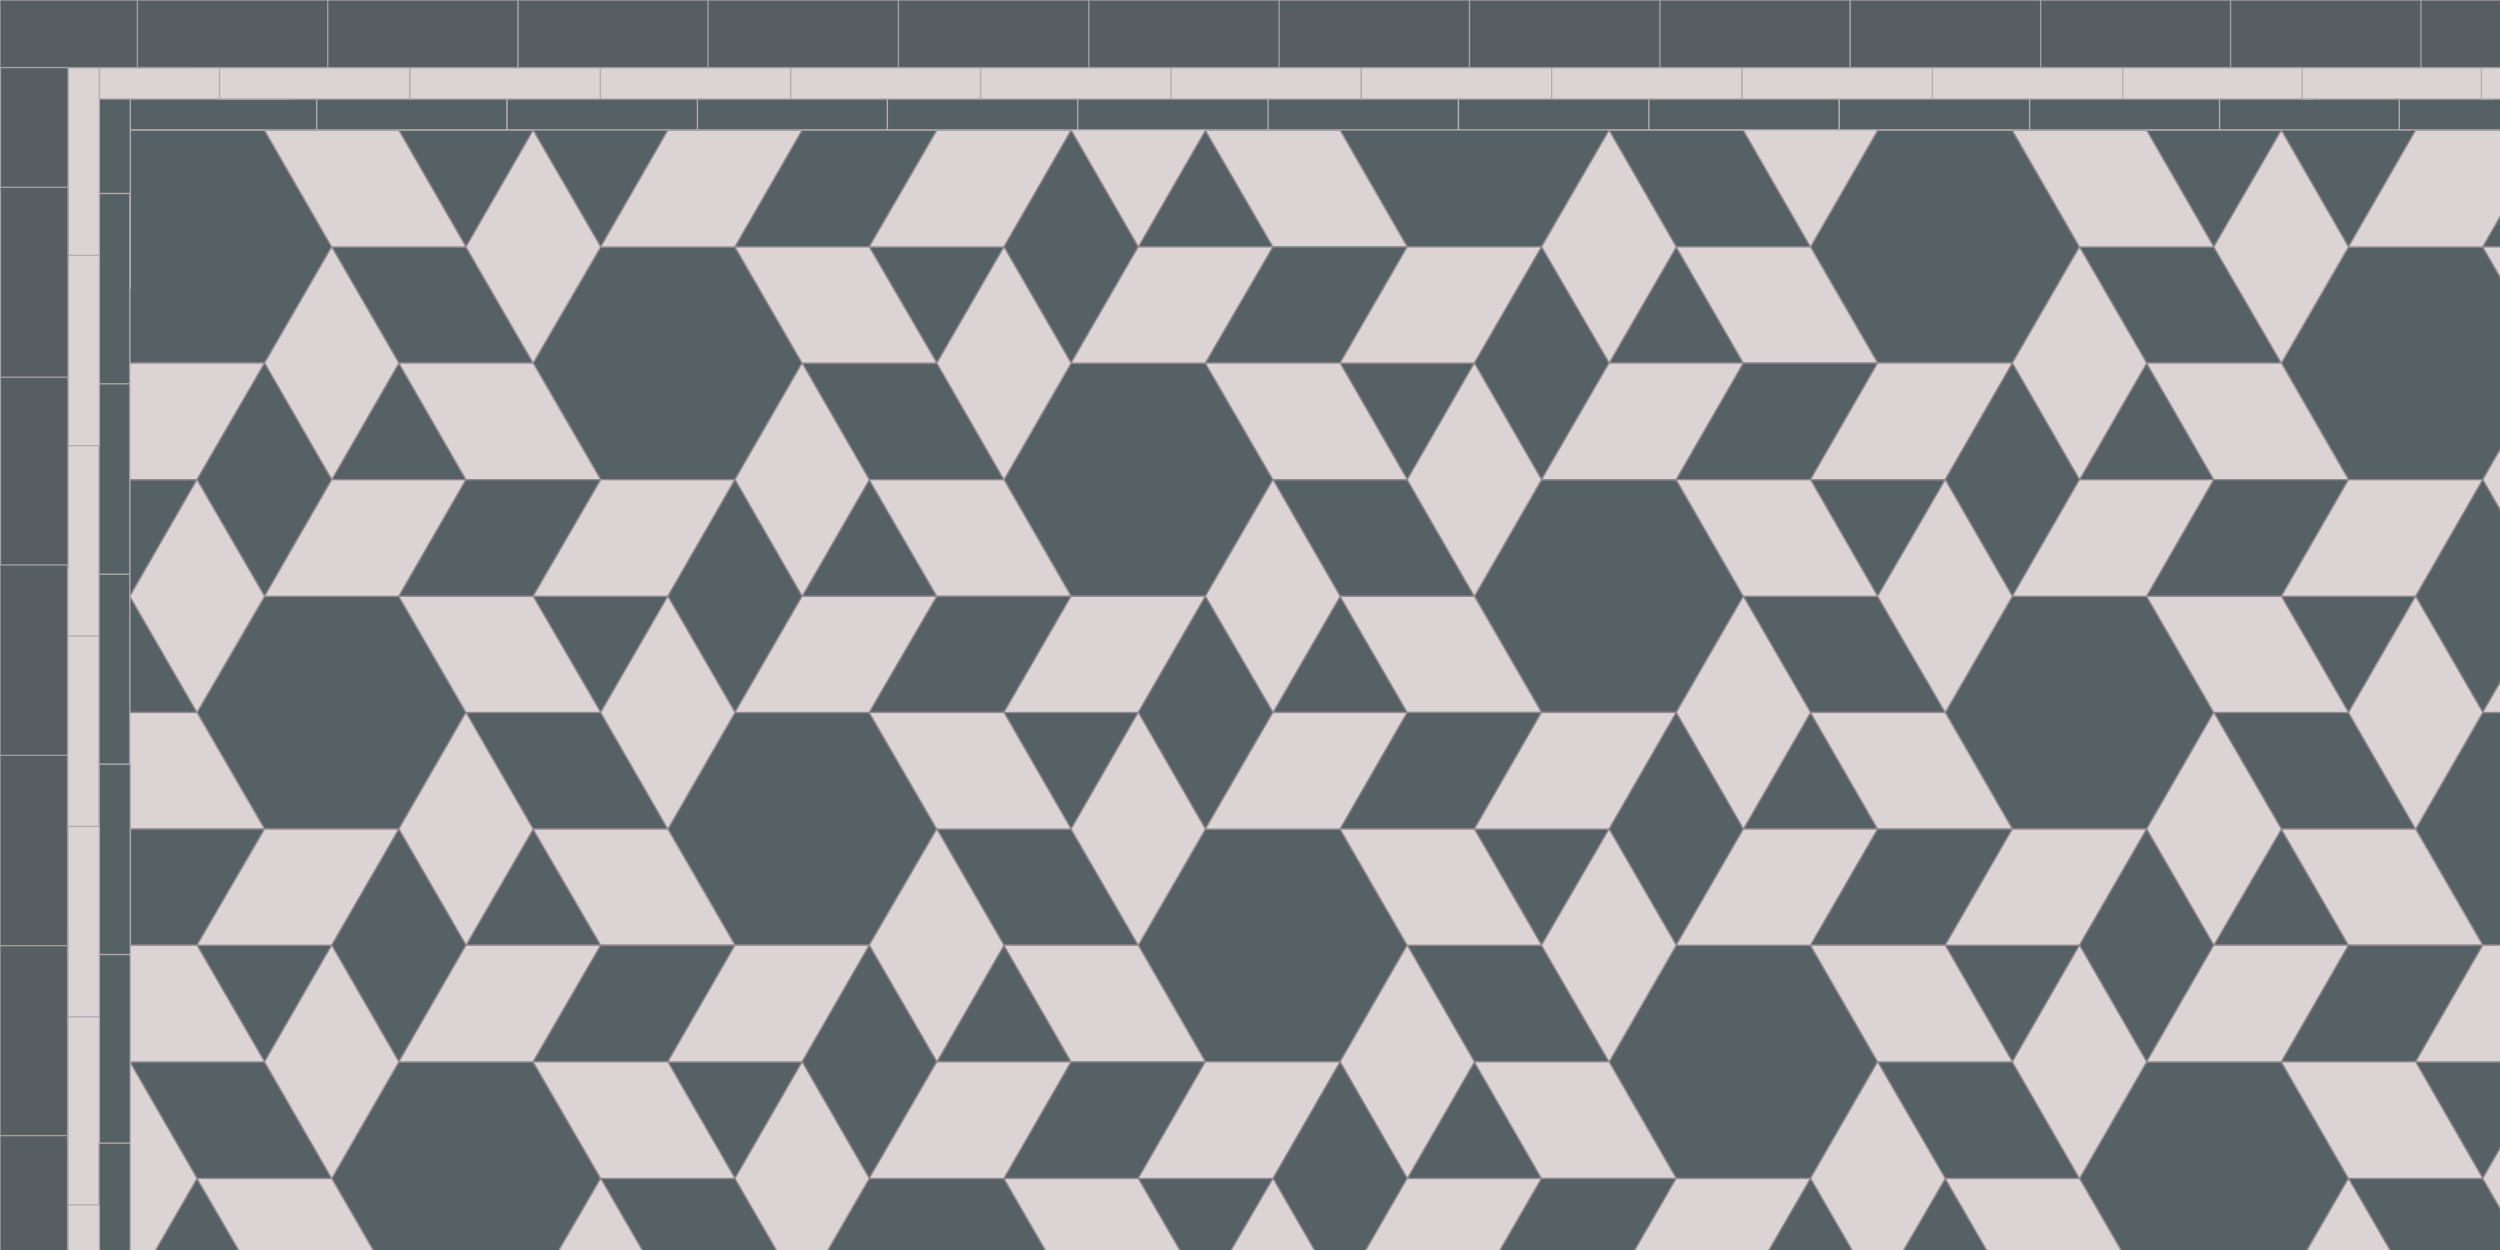 <svg xmlns="http://www.w3.org/2000/svg" viewBox="0 0 566 283"><defs><style>.cls-1,.cls-2,.cls-3,.cls-4,.cls-5,.cls-6,.cls-7{stroke-linejoin:round;stroke-width:.3px}.cls-1,.cls-3,.cls-5,.cls-6{fill:#556164}.cls-1,.cls-4{stroke:#b3abaf}.cls-2,.cls-4{fill:#dcd4d4}.cls-2,.cls-6{stroke:#938990}.cls-3{stroke:#968792}.cls-5{stroke:#a1989e}.cls-7{fill:#565e61;stroke:#a0a0a0}</style></defs><g id="Field"><path d="m546.9 29.5 15.2-26.4 15.2 26.4h-30.4z" class="cls-3"/><path d="M577.3 29.5h30.5L592.6 3.1h-30.5l15.2 26.4z" class="cls-2"/><path d="m151.2 29.5 15.2-26.4 15.2 26.4h-30.4z" class="cls-3"/><path d="M181.6 29.5h30.5L196.8 3.1h-30.4l15.2 26.4z" class="cls-2"/><path d="m257.7 55.9 15.2-26.4 15.3 26.4h-30.5z" class="cls-3"/><path d="M272.9 29.5h30.5L288.2 3.1h-30.5l15.2 26.4z" class="cls-6"/><path d="M288.2 55.9h30.4l-15.2-26.4h-30.5l15.3 26.4zM242.5 29.5l15.2 26.4 15.2-26.4-15.2-26.4-15.2 26.4z" class="cls-2"/><path d="M349 3.1h-30.4l-15.2 26.4 15.2 26.4H349l15.3-26.4L349 3.1z" class="cls-5"/><path d="m379.5 3.1 15.2 26.4 15.2-26.4h-30.4zM364.3 82.2l15.2-26.3 15.2 26.3h-30.4z" class="cls-3"/><path d="M379.5 55.9h30.4l-15.2-26.4h-30.4l15.2 26.4z" class="cls-6"/><path d="M394.7 82.2h30.4l-15.2-26.3h-30.4l15.2 26.3zM379.5 3.1H349l15.3 26.4h30.4L379.5 3.1zM394.7 29.5l15.2 26.4 15.2-26.4-15.2-26.4-15.2 26.4zM349 55.9l15.3 26.3 15.2-26.3-15.2-26.4L349 55.9z" class="cls-2"/><path d="M455.6 29.5h-30.5l-15.2 26.4 15.2 26.3h30.5l15.2-26.3-15.2-26.4z" class="cls-5"/><path d="m486 29.5 15.2 26.4 15.3-26.4H486zM470.8 108.6 486 82.2l15.2 26.4h-30.4z" class="cls-3"/><path d="M455.6 29.5h-30.5l15.3-26.4h30.4l-15.2 26.4z" class="cls-2"/><path d="M486 29.5h-30.4l15.2-26.4h30.4L486 29.5zM486 82.2h30.5l-15.3-26.3h-30.4L486 82.2z" class="cls-6"/><path d="M501.2 108.6h30.5l-15.2-26.4H486l15.2 26.4zM516.5 29.5H486l15.2-26.4h30.5l-15.2 26.4zM486 29.5h-30.4l15.2 26.4h30.4L486 29.5z" class="cls-2"/><path d="m516.5 29.5 15.2 26.4 15.2-26.4-15.2-26.4-15.2 26.4z" class="cls-6"/><path d="m501.2 55.9 15.3 26.3 15.2-26.3-15.2-26.4-15.3 26.4zM455.6 82.2l15.2 26.4L486 82.2l-15.2-26.3-15.2 26.3z" class="cls-2"/><path d="M562.1 55.9h-30.4l-15.2 26.3 15.2 26.4h30.4l15.2-26.4-15.2-26.3z" class="cls-5"/><path d="M562.1 55.9h-30.4l15.2-26.4h30.4l-15.2 26.4z" class="cls-2"/><path d="M592.6 55.9h-30.5l15.2-26.4h30.5l-15.2 26.4z" class="cls-6"/><path d="M592.6 55.9h-30.5l15.2 26.3h30.5l-15.2-26.3z" class="cls-2"/><path d="m562.1 108.6 15.2 26.4 15.3-26.4-15.3-26.4-15.2 26.4zM-1 29.5l15.2 26.4 15.2-26.4L14.2 3.1-1 29.5z" class="cls-2"/><path d="M59.9 29.5H29.4L14.2 55.9l15.2 26.3h30.5l15.2-26.3-15.2-26.4z" class="cls-5"/><path d="m90.3 29.5 15.2 26.4 15.2-26.4H90.3zM75.1 108.6l15.2-26.4 15.2 26.4H75.1z" class="cls-3"/><path d="M59.9 29.5H29.4L44.6 3.1h30.5L59.9 29.5z" class="cls-2"/><path d="M90.3 29.5H59.9L75.1 3.1h30.4L90.3 29.5zM90.3 82.2h30.4l-15.2-26.3H75.1l15.2 26.3z" class="cls-6"/><path d="M105.5 108.6H136l-15.3-26.4H90.3l15.2 26.4zM120.7 29.5H90.3l15.2-26.4H136l-15.3 26.4zM90.3 29.5H59.9l15.2 26.4h30.4L90.3 29.5z" class="cls-2"/><path d="M120.7 29.5 136 55.9l15.2-26.4L136 3.1l-15.3 26.4z" class="cls-6"/><path d="m105.5 55.9 15.2 26.3L136 55.9l-15.3-26.4-15.2 26.4zM59.9 82.2l15.2 26.4 15.2-26.4-15.2-26.3-15.2 26.3z" class="cls-2"/><path d="M166.4 55.9H136l-15.3 26.3 15.3 26.4h30.4l15.2-26.4-15.2-26.3z" class="cls-5"/><path d="m196.8 55.9 15.3 26.3 15.2-26.3h-30.5zM181.6 135l15.2-26.4 15.3 26.4h-30.5z" class="cls-3"/><path d="M166.4 55.9H136l15.2-26.4h30.4l-15.2 26.4z" class="cls-2"/><path d="M196.8 55.9h-30.4l15.2-26.4h30.5l-15.3 26.4zM196.8 108.6h30.5l-15.2-26.4h-30.5l15.2 26.4z" class="cls-6"/><path d="M212.1 135h30.4l-15.2-26.4h-30.5l15.3 26.4zM227.3 55.9h-30.5l15.3-26.4h30.4l-15.2 26.4zM196.8 55.9h-30.4l15.2 26.3h30.5l-15.3-26.3z" class="cls-2"/><path d="m227.3 55.9 15.2 26.3 15.2-26.3-15.2-26.4-15.2 26.4z" class="cls-6"/><path d="m212.1 82.2 15.2 26.4 15.2-26.4-15.2-26.3-15.2 26.3zM166.4 108.6l15.2 26.4 15.2-26.4-15.2-26.4-15.2 26.4z" class="cls-2"/><path d="M272.9 82.2h-30.4l-15.2 26.4 15.2 26.4h30.4l15.3-26.4-15.3-26.4z" class="cls-5"/><path d="m303.4 82.2 15.2 26.4 15.2-26.4h-30.4zM288.2 161.3l15.2-26.3 15.2 26.3h-30.4z" class="cls-3"/><path d="M272.9 82.2h-30.4l15.2-26.3h30.5l-15.3 26.3z" class="cls-2"/><path d="M303.4 82.2h-30.5l15.3-26.3h30.4l-15.2 26.3zM303.4 135h30.4l-15.2-26.4h-30.4l15.2 26.4z" class="cls-6"/><path d="M318.6 161.3H349L333.8 135h-30.4l15.2 26.3zM333.8 82.2h-30.4l15.2-26.3H349l-15.2 26.3zM303.4 82.2h-30.5l15.3 26.4h30.4l-15.2-26.4z" class="cls-2"/><path d="m333.8 82.2 15.2 26.4 15.3-26.4L349 55.9l-15.2 26.3z" class="cls-6"/><path d="m318.6 108.6 15.2 26.4 15.2-26.4-15.2-26.4-15.2 26.4zM272.9 135l15.3 26.3 15.2-26.3-15.2-26.4-15.3 26.4z" class="cls-2"/><path d="M379.5 108.6H349L333.8 135l15.2 26.3h30.5l15.2-26.3-15.2-26.4z" class="cls-5"/><path d="m409.9 108.6 15.2 26.4 15.3-26.4h-30.5zM394.7 187.7l15.2-26.4 15.2 26.4h-30.4z" class="cls-3"/><path d="M379.5 108.6H349l15.3-26.4h30.4l-15.2 26.4z" class="cls-2"/><path d="M409.9 108.6h-30.4l15.2-26.4h30.4l-15.2 26.4zM409.9 161.3h30.5L425.1 135h-30.4l15.2 26.3z" class="cls-6"/><path d="M425.1 187.7h30.5l-15.2-26.4h-30.5l15.2 26.4zM440.4 108.6h-30.5l15.2-26.4h30.5l-15.2 26.4zM409.9 108.6h-30.4l15.2 26.4h30.4l-15.2-26.4z" class="cls-2"/><path d="m440.4 108.6 15.2 26.4 15.2-26.4-15.2-26.4-15.2 26.4z" class="cls-6"/><path d="m425.1 135 15.3 26.3 15.2-26.3-15.2-26.4-15.3 26.4zM379.5 161.3l15.2 26.4 15.2-26.4-15.2-26.3-15.2 26.3z" class="cls-2"/><path d="M486 135h-30.4l-15.2 26.3 15.2 26.4H486l15.2-26.4L486 135z" class="cls-5"/><path d="m516.5 135 15.2 26.3 15.2-26.3h-30.4zM501.2 214l15.3-26.3 15.2 26.3h-30.5z" class="cls-3"/><path d="M486 135h-30.4l15.2-26.4h30.4L486 135z" class="cls-2"/><path d="M516.5 135H486l15.2-26.4h30.5L516.5 135zM516.5 187.7h30.4l-15.2-26.4h-30.5l15.3 26.4z" class="cls-6"/><path d="M531.7 214h30.4l-15.2-26.3h-30.4l15.2 26.3zM546.9 135h-30.4l15.2-26.4h30.4L546.9 135zM516.5 135H486l15.2 26.3h30.5L516.5 135z" class="cls-2"/><path d="m546.9 135 15.2 26.3 15.2-26.3-15.2-26.4-15.2 26.4z" class="cls-6"/><path d="m531.7 161.3 15.2 26.4 15.2-26.4-15.2-26.3-15.2 26.3zM486 187.7l15.2 26.3 15.3-26.3-15.3-26.4-15.2 26.4z" class="cls-2"/><path d="M592.6 161.3h-30.5l-15.2 26.4 15.2 26.3h30.5l15.2-26.3-15.2-26.4z" class="cls-5"/><path d="M592.6 161.3h-30.5l15.2-26.3h30.5l-15.2 26.3z" class="cls-2"/><path d="M14.2 108.6 29.4 135l15.2-26.4H14.2zM-1 187.7l15.2-26.4 15.2 26.4H-1z" class="cls-3"/><path d="M14.2 161.3h30.4L29.4 135H-1l15.2 26.3z" class="cls-6"/><path d="M29.4 187.7h30.5l-15.3-26.4H14.2l15.2 26.4zM44.6 108.6H14.2l15.2-26.4h30.5l-15.3 26.4z" class="cls-2"/><path d="M44.6 108.6 59.9 135l15.2-26.4-15.2-26.4-15.3 26.4z" class="cls-6"/><path d="m29.4 135 15.2 26.3L59.9 135l-15.3-26.4L29.4 135z" class="cls-2"/><path d="M90.3 135H59.9l-15.3 26.3 15.3 26.4h30.4l15.2-26.4L90.3 135z" class="cls-5"/><path d="m120.7 135 15.3 26.3 15.2-26.3h-30.5zM105.5 214l15.2-26.3L136 214h-30.5z" class="cls-3"/><path d="M90.3 135H59.9l15.2-26.4h30.4L90.3 135z" class="cls-2"/><path d="M120.7 135H90.3l15.2-26.4H136L120.7 135zM120.7 187.7h30.5L136 161.3h-30.5l15.2 26.4z" class="cls-6"/><path d="M136 214h30.4l-15.2-26.3h-30.5L136 214zM151.2 135h-30.5l15.3-26.4h30.4L151.2 135zM120.7 135H90.3l15.2 26.3H136L120.7 135z" class="cls-2"/><path d="m151.2 135 15.2 26.3 15.2-26.3-15.2-26.4-15.2 26.4z" class="cls-6"/><path d="m136 161.3 15.2 26.4 15.2-26.4-15.2-26.3-15.2 26.3zM90.3 187.7l15.2 26.3 15.2-26.3-15.2-26.4-15.2 26.4z" class="cls-2"/><path d="M196.8 161.3h-30.4l-15.2 26.4 15.2 26.3h30.4l15.3-26.3-15.3-26.4z" class="cls-5"/><path d="m227.3 161.3 15.2 26.4 15.2-26.4h-30.4zM212.1 240.4l15.2-26.4 15.2 26.4h-30.4z" class="cls-3"/><path d="M196.8 161.3h-30.4l15.2-26.3h30.5l-15.3 26.3z" class="cls-2"/><path d="M227.3 161.3h-30.5l15.3-26.3h30.4l-15.2 26.3zM227.3 214h30.4l-15.2-26.3h-30.4l15.2 26.3z" class="cls-6"/><path d="M242.5 240.4h30.4L257.7 214h-30.4l15.2 26.4zM257.7 161.3h-30.4l15.2-26.3h30.4l-15.2 26.3zM227.3 161.3h-30.5l15.3 26.4h30.4l-15.2-26.4z" class="cls-2"/><path d="m257.7 161.3 15.2 26.4 15.3-26.4-15.3-26.3-15.2 26.3z" class="cls-6"/><path d="m242.5 187.7 15.2 26.3 15.2-26.3-15.2-26.4-15.2 26.4zM196.8 214l15.3 26.4 15.2-26.4-15.2-26.3-15.3 26.3z" class="cls-2"/><path d="M303.4 187.7h-30.5L257.7 214l15.2 26.4h30.5l15.2-26.4-15.2-26.3z" class="cls-5"/><path d="M333.8 187.7 349 214l15.3-26.3h-30.5zM318.6 266.8l15.2-26.4 15.2 26.4h-30.4z" class="cls-3"/><path d="M303.4 187.7h-30.5l15.3-26.4h30.4l-15.2 26.4z" class="cls-2"/><path d="M333.8 187.7h-30.4l15.2-26.4H349l-15.2 26.4zM333.8 240.4h30.5L349 214h-30.4l15.2 26.4z" class="cls-6"/><path d="M349 266.8h30.5l-15.2-26.4h-30.5l15.2 26.4zM364.3 187.7h-30.5l15.2-26.4h30.5l-15.2 26.4zM333.8 187.7h-30.4l15.2 26.3H349l-15.2-26.3z" class="cls-2"/><path d="m364.3 187.7 15.2 26.3 15.2-26.3-15.2-26.4-15.2 26.4z" class="cls-6"/><path d="m349 214 15.3 26.4 15.2-26.4-15.2-26.3L349 214zM303.4 240.4l15.2 26.4 15.2-26.4-15.2-26.4-15.2 26.4z" class="cls-2"/><path d="M409.9 214h-30.4l-15.2 26.4 15.2 26.4h30.4l15.2-26.4-15.2-26.4z" class="cls-5"/><path d="m440.4 214 15.2 26.4 15.2-26.4h-30.4zM425.1 293.1l15.3-26.3 15.2 26.3h-30.5z" class="cls-3"/><path d="M409.9 214h-30.4l15.2-26.3h30.4L409.9 214z" class="cls-2"/><path d="M440.4 214h-30.5l15.2-26.3h30.5L440.4 214zM440.4 266.8h30.4l-15.2-26.4h-30.5l15.3 26.4z" class="cls-6"/><path d="M455.6 293.1H486l-15.2-26.3h-30.4l15.2 26.3zM470.8 214h-30.4l15.2-26.3H486L470.8 214zM440.4 214h-30.5l15.2 26.4h30.5L440.4 214z" class="cls-2"/><path d="m470.8 214 15.2 26.4 15.2-26.4-15.2-26.3-15.2 26.3z" class="cls-6"/><path d="m455.6 240.4 15.2 26.4 15.2-26.4-15.2-26.4-15.2 26.4zM409.9 266.8l15.2 26.3 15.3-26.3-15.3-26.4-15.2 26.4z" class="cls-2"/><path d="M516.5 240.4H486l-15.2 26.4 15.2 26.3h30.5l15.2-26.3-15.2-26.4z" class="cls-5"/><path d="m546.9 240.4 15.2 26.4 15.2-26.4h-30.4z" class="cls-3"/><path d="M516.5 240.4H486l15.2-26.4h30.5l-15.2 26.4z" class="cls-2"/><path d="M546.9 240.4h-30.4l15.2-26.4h30.4l-15.2 26.4zM546.9 293.1h30.4l-15.2-26.3h-30.4l15.2 26.3z" class="cls-6"/><path d="M577.3 240.4h-30.4l15.2-26.4h30.5l-15.3 26.4zM546.9 240.4h-30.4l15.2 26.4h30.4l-15.2-26.4zM562.1 266.8l15.2 26.3 15.3-26.3-15.3-26.4-15.2 26.4zM516.5 293.1l15.2 26.4 15.2-26.4-15.2-26.3-15.2 26.3z" class="cls-2"/><path d="m44.6 214 15.3 26.4L75.1 214H44.6zM29.4 293.1l15.2-26.3 15.3 26.3H29.4z" class="cls-3"/><path d="M44.6 214H14.2l15.2-26.3h30.5L44.6 214zM44.6 266.8h30.5l-15.2-26.4H29.4l15.2 26.4z" class="cls-6"/><path d="M59.9 293.1h30.4l-15.2-26.3H44.6l15.3 26.3zM75.1 214H44.6l15.3-26.3h30.4L75.1 214zM44.6 214H14.2l15.2 26.4h30.5L44.6 214z" class="cls-2"/><path d="m75.1 214 15.2 26.4 15.2-26.4-15.2-26.3L75.1 214z" class="cls-6"/><path d="m59.9 240.4 15.2 26.4 15.2-26.4L75.1 214l-15.2 26.4zM14.2 266.8l15.2 26.3 15.2-26.3-15.2-26.4-15.2 26.4z" class="cls-2"/><path d="M120.7 240.4H90.3l-15.2 26.4 15.2 26.3h30.4l15.3-26.3-15.3-26.4z" class="cls-5"/><path d="m151.2 240.4 15.2 26.4 15.2-26.4h-30.4z" class="cls-3"/><path d="M120.7 240.4H90.3l15.2-26.4H136l-15.3 26.4z" class="cls-2"/><path d="M151.2 240.4h-30.5L136 214h30.4l-15.2 26.4zM151.2 293.1h30.4l-15.2-26.3H136l15.2 26.3z" class="cls-6"/><path d="M181.6 240.4h-30.4l15.2-26.4h30.4l-15.2 26.4zM151.2 240.4h-30.5l15.3 26.4h30.4l-15.2-26.4z" class="cls-2"/><path d="m181.6 240.4 15.2 26.4 15.3-26.4-15.3-26.4-15.2 26.4z" class="cls-6"/><path d="m166.4 266.8 15.2 26.3 15.2-26.3-15.2-26.4-15.2 26.4zM120.7 293.1l15.3 26.4 15.2-26.4-15.2-26.3-15.3 26.3z" class="cls-2"/><path d="M227.3 266.8h-30.5l-15.2 26.3 15.2 26.4h30.5l15.2-26.4-15.2-26.3z" class="cls-5"/><path d="m257.7 266.8 15.2 26.3 15.3-26.3h-30.5z" class="cls-3"/><path d="M227.3 266.8h-30.5l15.3-26.4h30.4l-15.2 26.4z" class="cls-2"/><path d="M257.7 266.8h-30.4l15.2-26.4h30.4l-15.2 26.4z" class="cls-6"/><path d="M288.2 266.8h-30.5l15.2-26.4h30.5l-15.2 26.4zM257.7 266.8h-30.4l15.2 26.3h30.4l-15.2-26.3z" class="cls-2"/><path d="m288.2 266.8 15.2 26.3 15.2-26.3-15.2-26.4-15.2 26.4z" class="cls-6"/><path d="m272.9 293.1 15.3 26.4 15.2-26.4-15.2-26.3-15.3 26.3zM333.8 293.1h-30.4l15.2-26.3H349l-15.2 26.3z" class="cls-2"/><path d="M364.3 293.1h-30.5l15.2-26.3h30.5l-15.2 26.3z" class="cls-6"/><path d="M394.7 293.1h-30.4l15.2-26.3h30.4l-15.2 26.3z" class="cls-2"/><path d="m394.7 293.1 15.2 26.4 15.2-26.4-15.2-26.3-15.2 26.3zM-1 293.1l15.2 26.4 15.2-26.4-15.2-26.3L-1 293.1z" class="cls-6"/></g><g id="Inner_border"><path d="M29.4 22.3h43.1v7.1H29.4z" class="cls-1"/><path d="M71.7 22.3h43.1v7.1H71.7z" class="cls-1"/><path d="M114.8 22.3h43.1v7.1h-43.1zM157.9 22.3H201v7.1h-43.1z" class="cls-1"/><path d="M200.9 22.3H244v7.1h-43.1zM244 22.3h43.1v7.1H244zM287.1 22.3h43.1v7.1h-43.1z" class="cls-1"/><path d="M330.2 22.3h43.1v7.1h-43.1zM373.3 22.3h43.1v7.1h-43.1z" class="cls-1"/><path d="M416.4 22.3h43.1v7.1h-43.1zM459.5 22.3h43.1v7.1h-43.1z" class="cls-1"/><path d="M502.5 22.3h43.1v7.1h-43.1zM22.4 65.3V22.2h7.1v43.1z" class="cls-1"/><path d="M22.3 86.9V43.8h7.1v43.1zM22.3 130V86.9h7.1V130zM22.3 173.1V130h7.1v43.1z" class="cls-1"/><path d="M22.4 216.1V173h7.1v43.1zM22.4 259.2v-43.1h7.1v43.1z" class="cls-1"/><path d="M22.5 15.3h43.1v7.1H22.5z" class="cls-4"/><path d="M49.7 15.3h43.1v7.1H49.7z" class="cls-4"/><path d="M92.8 15.3h43.1v7.1H92.8zM135.9 15.3H179v7.1h-43.1zM179 15.3h43.1v7.1H179z" class="cls-4"/><path d="M222 15.3h43.1v7.1H222zM265.1 15.3h43.1v7.1h-43.1z" class="cls-4"/><path d="M308.2 15.3h43.1v7.1h-43.1zM351.3 15.3h43.1v7.1h-43.1z" class="cls-4"/><path d="M394.4 15.3h43.1v7.1h-43.1zM437.5 15.3h43.1v7.1h-43.1zM480.6 15.3h43.1v7.1h-43.1z" class="cls-4"/><path d="M543.2 22.3h43.1v7.1h-43.1z" class="cls-1"/><path d="M521.2 15.3h43.1v7.1h-43.1z" class="cls-4"/><path d="M561.8 15.3h43.1v7.1h-43.1zM15.4 58.4V15.3h7.1v43.1z" class="cls-4"/><path d="M15.4 100.9V57.8h7.1v43.1zM15.3 144v-43.1h7.1V144zM15.3 187.1V144h7.1v43.1zM15.4 230.2v-43.1h7.1v43.1zM15.4 273.3v-43.1h7.1v43.1z" class="cls-4"/><path d="M22.4 301.9v-43.1h7.1v43.1z" class="cls-1"/><path d="M15.4 315.9v-43.1h7.1v43.1z" class="cls-4"/></g><g id="Outer_Border_150_s"><path d="M0 0h43.1v15.3H0z" class="cls-7"/><path d="M31.1 0h43.1v15.3H31.1zM74.2 0h43.1v15.3H74.2z" class="cls-7"/><path d="M117.3 0h43.1v15.3h-43.1z" class="cls-7"/><path d="M160.3 0h43.1v15.3h-43.1zM203.4 0h43.1v15.3h-43.1zM246.5 0h43.1v15.3h-43.1zM289.6 0h43.1v15.3h-43.1z" class="cls-7"/><path d="M332.7 0h43.1v15.3h-43.1zM375.8 0h43.1v15.3h-43.1z" class="cls-7"/><path d="M418.9 0H462v15.3h-43.1zM462 0h43.1v15.3H462z" class="cls-7"/><path d="M505 0h43.1v15.3H505zM548.1 0h43.1v15.3h-43.1zM.1 58.4V15.3h15.3v43.1z" class="cls-7"/><path d="M.1 85.5V42.4h15.3v43.1z" class="cls-7"/><path d="M.1 128.5V85.4h15.3v43.1z" class="cls-7"/><path d="M0 171v-43.1h15.3V171zM0 214.1V171h15.3v43.1zM0 257.2v-43.1h15.3v43.1z" class="cls-7"/><path d="M0 300.2v-43.1h15.3v43.1z" class="cls-7"/></g></svg>